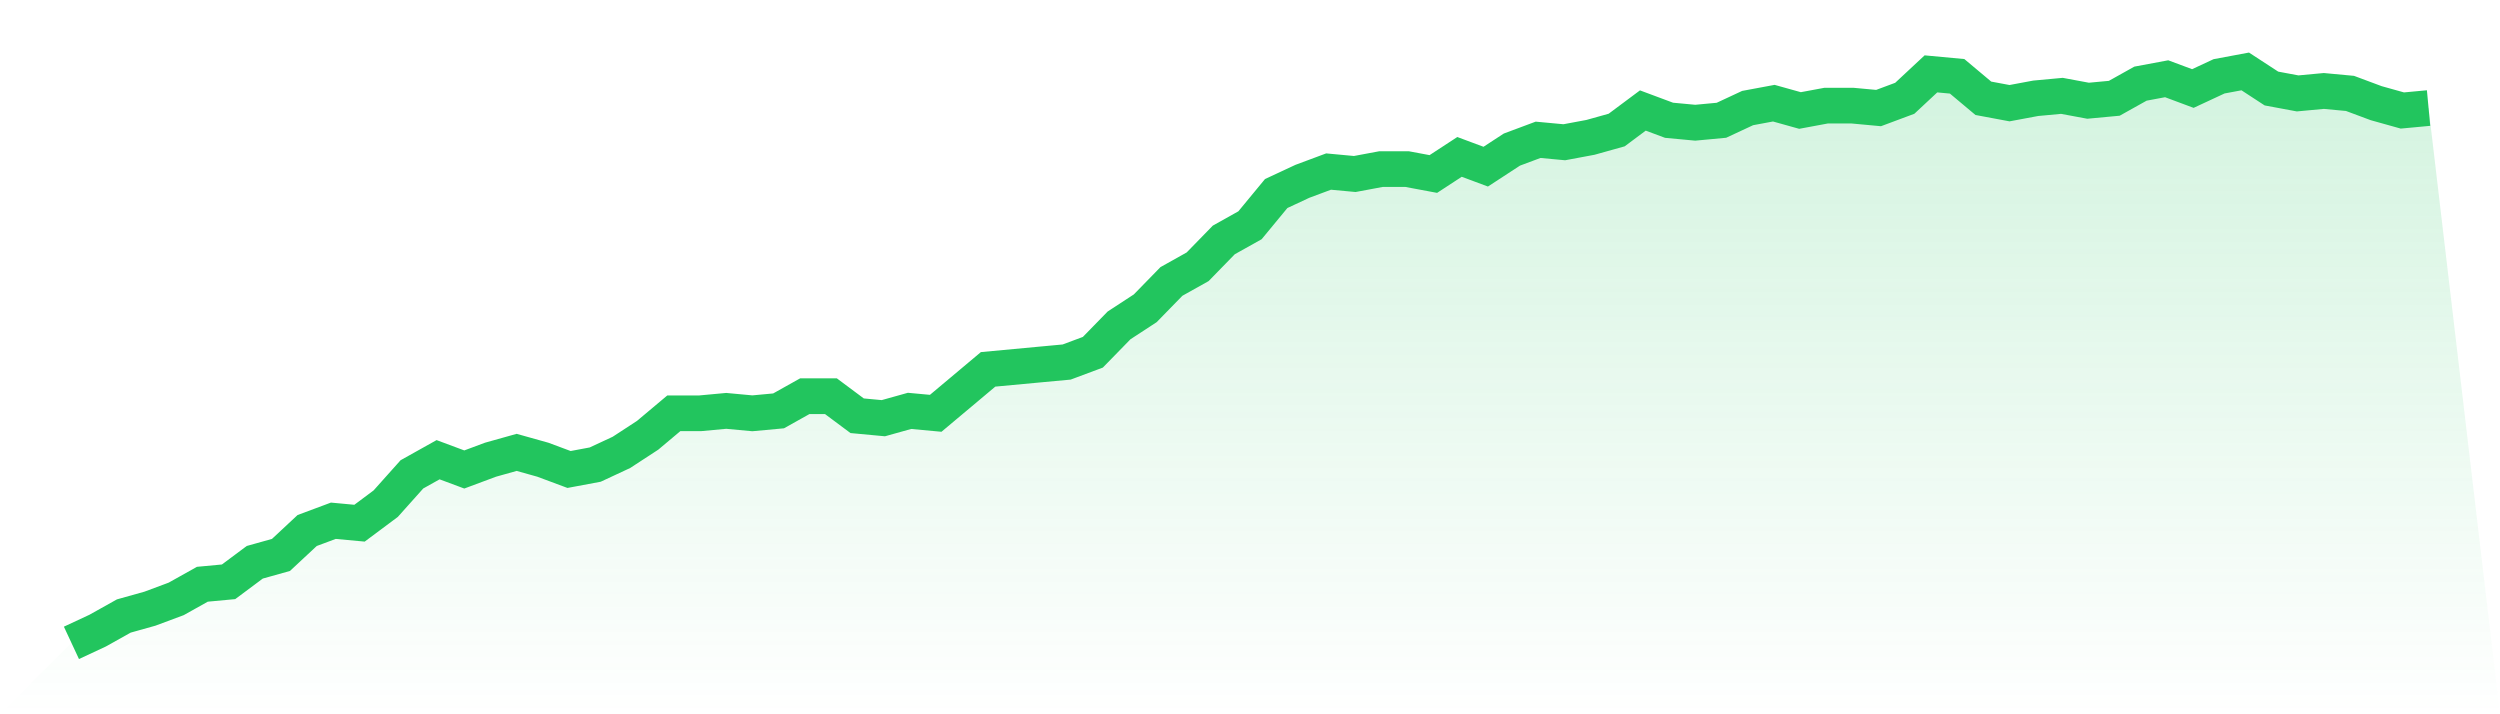 <svg viewBox="0 0 140 40" xmlns="http://www.w3.org/2000/svg">
<defs>
<linearGradient id="gradient" x1="0" x2="0" y1="0" y2="1">
<stop offset="0%" stop-color="#22c55e" stop-opacity="0.2"/>
<stop offset="100%" stop-color="#22c55e" stop-opacity="0"/>
</linearGradient>
</defs>
<path d="M4,36 L4,36 L5.467,35.316 L6.933,34.496 L8.4,34.085 L9.867,33.538 L11.333,32.718 L12.8,32.581 L14.267,31.487 L15.733,31.077 L17.2,29.709 L18.667,29.162 L20.133,29.299 L21.6,28.205 L23.067,26.564 L24.533,25.744 L26,26.291 L27.467,25.744 L28.933,25.333 L30.4,25.744 L31.867,26.291 L33.333,26.017 L34.8,25.333 L36.267,24.376 L37.733,23.145 L39.2,23.145 L40.667,23.009 L42.133,23.145 L43.6,23.009 L45.067,22.188 L46.533,22.188 L48,23.282 L49.467,23.419 L50.933,23.009 L52.4,23.145 L53.867,21.915 L55.333,20.684 L56.8,20.547 L58.267,20.41 L59.733,20.274 L61.2,19.726 L62.667,18.222 L64.133,17.265 L65.6,15.761 L67.067,14.94 L68.533,13.436 L70,12.615 L71.467,10.838 L72.933,10.154 L74.4,9.607 L75.867,9.744 L77.333,9.47 L78.8,9.47 L80.267,9.744 L81.733,8.786 L83.2,9.333 L84.667,8.376 L86.133,7.829 L87.6,7.966 L89.067,7.692 L90.533,7.282 L92,6.188 L93.467,6.735 L94.933,6.872 L96.4,6.735 L97.867,6.051 L99.333,5.778 L100.8,6.188 L102.267,5.915 L103.733,5.915 L105.2,6.051 L106.667,5.504 L108.133,4.137 L109.6,4.274 L111.067,5.504 L112.533,5.778 L114,5.504 L115.467,5.368 L116.933,5.641 L118.4,5.504 L119.867,4.684 L121.333,4.41 L122.8,4.957 L124.267,4.274 L125.733,4 L127.2,4.957 L128.667,5.231 L130.133,5.094 L131.6,5.231 L133.067,5.778 L134.533,6.188 L136,6.051 L140,40 L0,40 z" fill="url(#gradient)"/>
<path d="M4,36 L4,36 L5.467,35.316 L6.933,34.496 L8.4,34.085 L9.867,33.538 L11.333,32.718 L12.8,32.581 L14.267,31.487 L15.733,31.077 L17.2,29.709 L18.667,29.162 L20.133,29.299 L21.6,28.205 L23.067,26.564 L24.533,25.744 L26,26.291 L27.467,25.744 L28.933,25.333 L30.4,25.744 L31.867,26.291 L33.333,26.017 L34.8,25.333 L36.267,24.376 L37.733,23.145 L39.2,23.145 L40.667,23.009 L42.133,23.145 L43.6,23.009 L45.067,22.188 L46.533,22.188 L48,23.282 L49.467,23.419 L50.933,23.009 L52.4,23.145 L53.867,21.915 L55.333,20.684 L56.8,20.547 L58.267,20.41 L59.733,20.274 L61.2,19.726 L62.667,18.222 L64.133,17.265 L65.6,15.761 L67.067,14.94 L68.533,13.436 L70,12.615 L71.467,10.838 L72.933,10.154 L74.4,9.607 L75.867,9.744 L77.333,9.47 L78.8,9.47 L80.267,9.744 L81.733,8.786 L83.2,9.333 L84.667,8.376 L86.133,7.829 L87.6,7.966 L89.067,7.692 L90.533,7.282 L92,6.188 L93.467,6.735 L94.933,6.872 L96.4,6.735 L97.867,6.051 L99.333,5.778 L100.8,6.188 L102.267,5.915 L103.733,5.915 L105.2,6.051 L106.667,5.504 L108.133,4.137 L109.6,4.274 L111.067,5.504 L112.533,5.778 L114,5.504 L115.467,5.368 L116.933,5.641 L118.4,5.504 L119.867,4.684 L121.333,4.41 L122.8,4.957 L124.267,4.274 L125.733,4 L127.2,4.957 L128.667,5.231 L130.133,5.094 L131.6,5.231 L133.067,5.778 L134.533,6.188 L136,6.051" fill="none" stroke="#22c55e" stroke-width="2"/>
</svg>